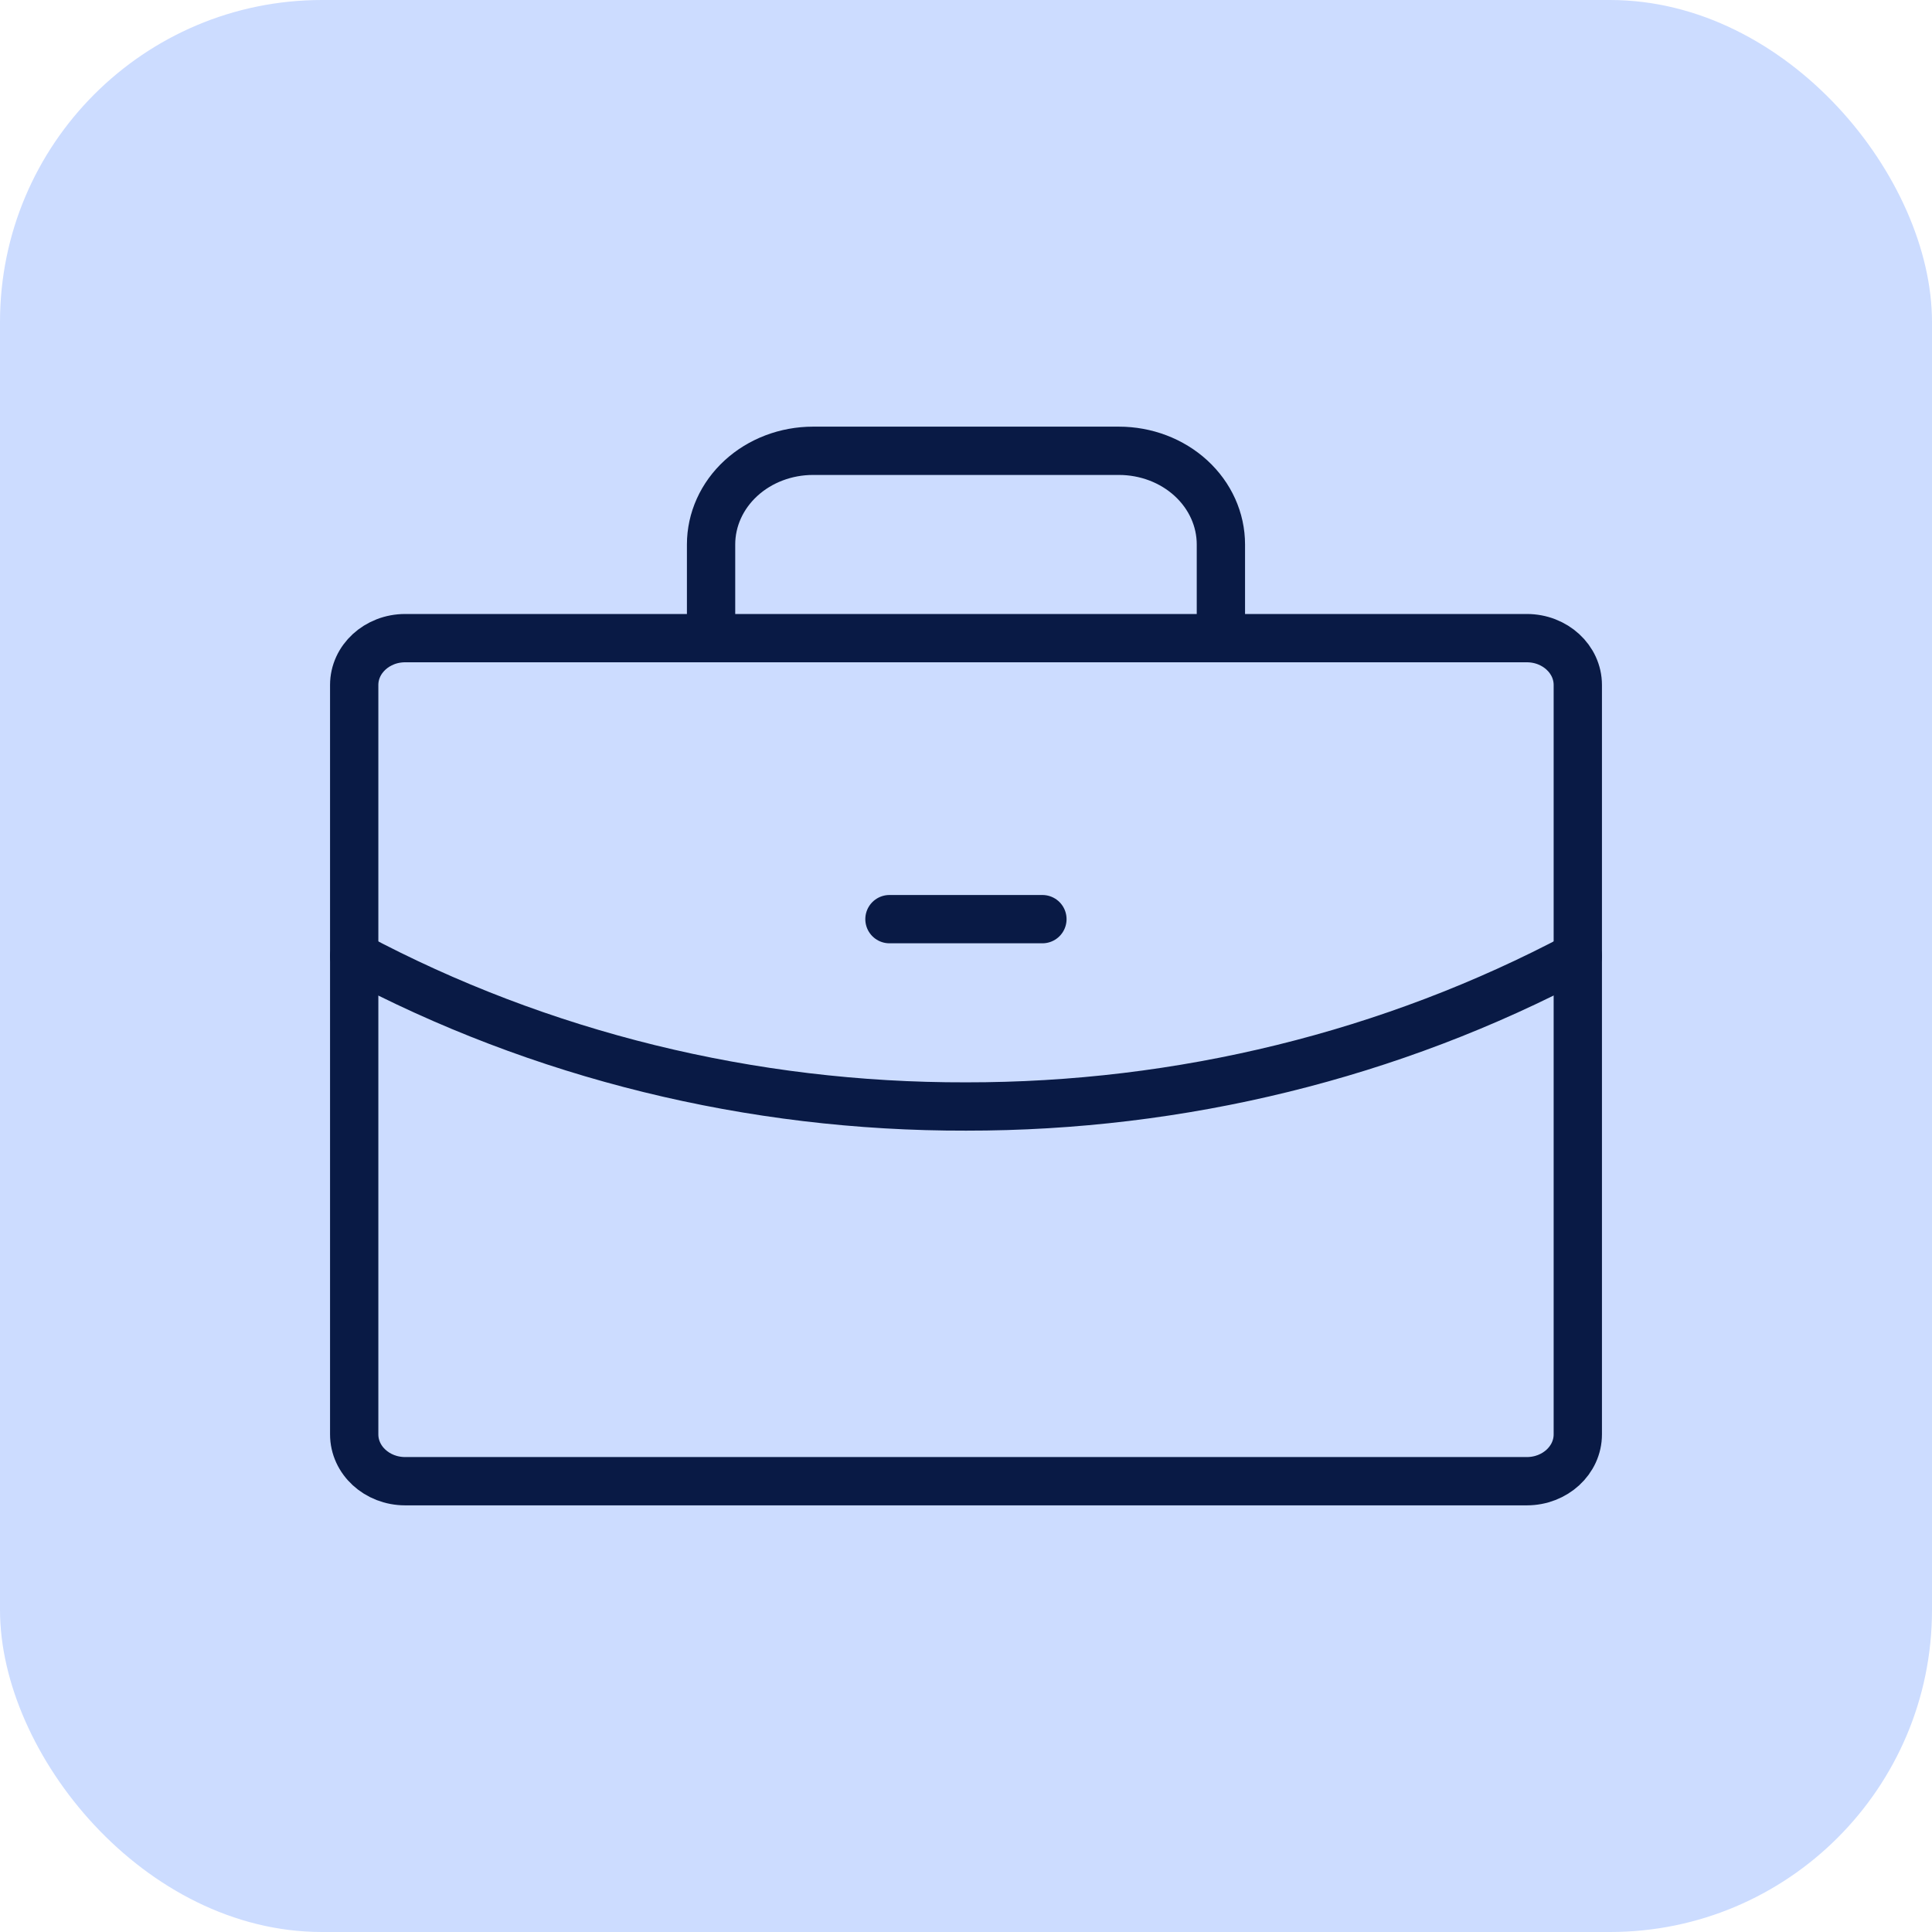 <?xml version="1.0" encoding="UTF-8"?> <svg xmlns="http://www.w3.org/2000/svg" width="60" height="60" viewBox="0 0 60 60" fill="none"> <rect width="60" height="60" rx="10" fill="#CCDCFF"></rect> <path d="M47.417 19.818H12.583C11.709 19.818 11 20.47 11 21.273V44.545C11 45.349 11.709 46 12.583 46H47.417C48.291 46 49 45.349 49 44.545V21.273C49 20.47 48.291 19.818 47.417 19.818Z" stroke="#091A45" stroke-width="1.5" stroke-linecap="round" stroke-linejoin="round"></path> <path d="M37.916 19.818V16.909C37.916 16.137 37.583 15.398 36.989 14.852C36.395 14.306 35.589 14 34.749 14H25.249C24.41 14 23.604 14.306 23.01 14.852C22.416 15.398 22.083 16.137 22.083 16.909V19.818" stroke="#091A45" stroke-width="1.5" stroke-linecap="round" stroke-linejoin="round"></path> <path d="M49 29.691C43.225 32.759 36.671 34.371 30 34.363C23.328 34.379 16.771 32.767 11 29.691" stroke="#091A45" stroke-width="1.5" stroke-linecap="round" stroke-linejoin="round"></path> <path d="M27.623 28.545H32.373" stroke="#091A45" stroke-width="1.5" stroke-linecap="round" stroke-linejoin="round"></path> </svg> 
